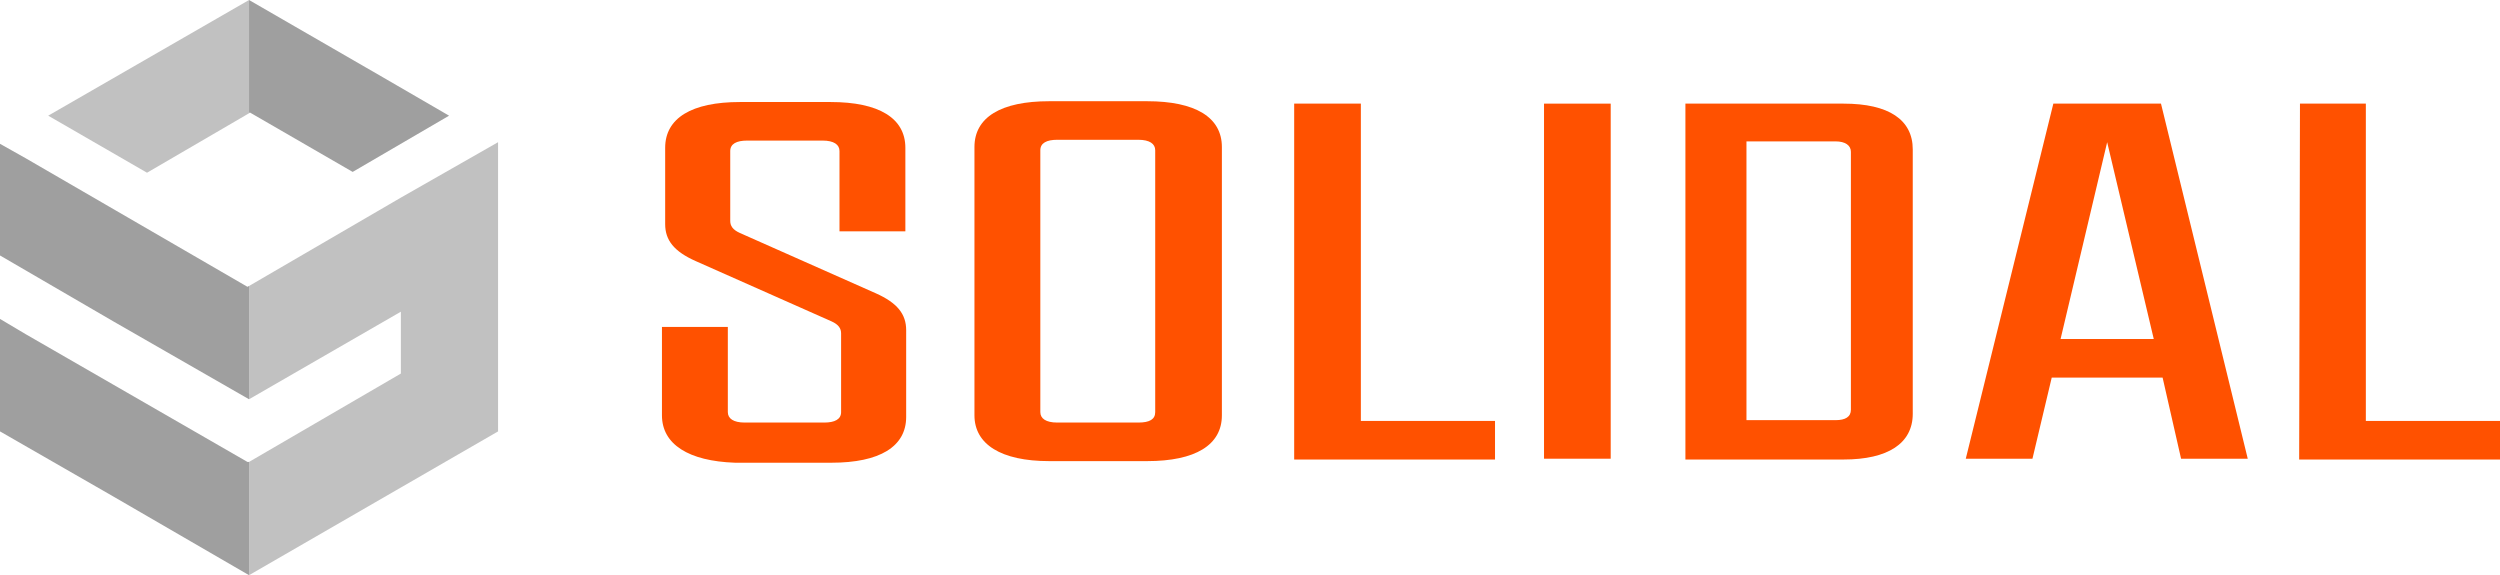 <svg id="Warstwa_1" data-name="Warstwa 1" xmlns="http://www.w3.org/2000/svg" viewBox="0 0 311.2 71.6"><defs><style>.cls-1{fill:#ff5100;}.cls-2{fill:#9f9f9f;}.cls-3{fill:#c1c1c1;}</style></defs><path class="cls-1" d="M82.4,51.7v-11h8.2V51.3c0,.8.7,1.3,2.1,1.3h9.9c1.3,0,2.1-.4,2.1-1.3V41.5c0-.6-.3-1.1-1.2-1.5L86.6,32.5c-2.7-1.2-3.8-2.6-3.8-4.6V18.4c0-3.7,3.3-5.7,9.3-5.7h11.3c6,0,9.3,2,9.3,5.7V28.8h-8.2v-10c0-.8-.7-1.3-2.1-1.3H93c-1.3,0-2.1.4-2.1,1.3v8.7c0,.6.3,1.1,1.2,1.5L109,36.5c2.7,1.2,3.8,2.6,3.8,4.6V51.9c0,3.7-3.3,5.7-9.3,5.7h-12C85.7,57.4,82.4,55.3,82.4,51.7Z"/><path class="cls-1" d="M121.3,51.7V18.3c0-3.7,3.3-5.7,9.3-5.7h12.2c6,0,9.3,2,9.3,5.7V51.7c0,3.7-3.3,5.7-9.3,5.7H130.6C124.6,57.4,121.3,55.3,121.3,51.7Zm20.4.9c1.4,0,2.1-.4,2.1-1.3V18.7c0-.8-.7-1.3-2.1-1.3H131.6c-1.3,0-2.1.4-2.1,1.3V51.3c0,.8.7,1.3,2.1,1.3Z"/><path class="cls-1" d="M161.1,12.9h8.3V52.4h16.7v4.8h-25Z"/><path class="cls-1" d="M192.2,12.9h8.3V57.1h-8.3Z"/><path class="cls-1" d="M209.8,12.9h19.7c5.6,0,8.6,2,8.6,5.7V51.5c0,3.7-3.1,5.7-8.6,5.7H209.8Zm18.7,39.4c1.2,0,1.9-.4,1.9-1.3V18.9c0-.8-.7-1.3-1.9-1.3H217.4V52.3Z"/><path class="cls-1" d="M255.6,12.9H269l10.8,44.2h-8.3L269.2,47H255.4L253,57.1h-8.3Zm12.5,29.3-5.8-24.5-5.8,24.5Z"/><path class="cls-1" d="M286.3,12.9h8.2V52.4h16.7v4.8h-25Z"/><path class="cls-2" d="M62,50.9v0Z"/><polygon class="cls-2" points="31 35.6 31 49.7 14.1 40 0 31.8 0 17.9 3.2 19.7 30.8 35.7 31 35.6"/><polygon class="cls-2" points="30.8 57.5 31 57.5 31 71.6 14.1 61.8 0 53.7 0 39.7 3.2 41.6 30.8 57.5"/><polygon class="cls-3" points="31 0 31 14.1 18.3 21.5 6 14.4 31 0"/><polygon class="cls-2" points="55.9 14.4 43.9 21.4 31.1 14 31 14.1 31 0 31 0 47.8 9.7 55.9 14.4"/><polygon class="cls-3" points="62 17.7 62 39.6 62 50.9 62 53.7 31 71.6 31 57.5 49.9 46.5 49.9 38.8 31 49.7 31 35.6 49.9 24.6 62 17.7"/></svg>